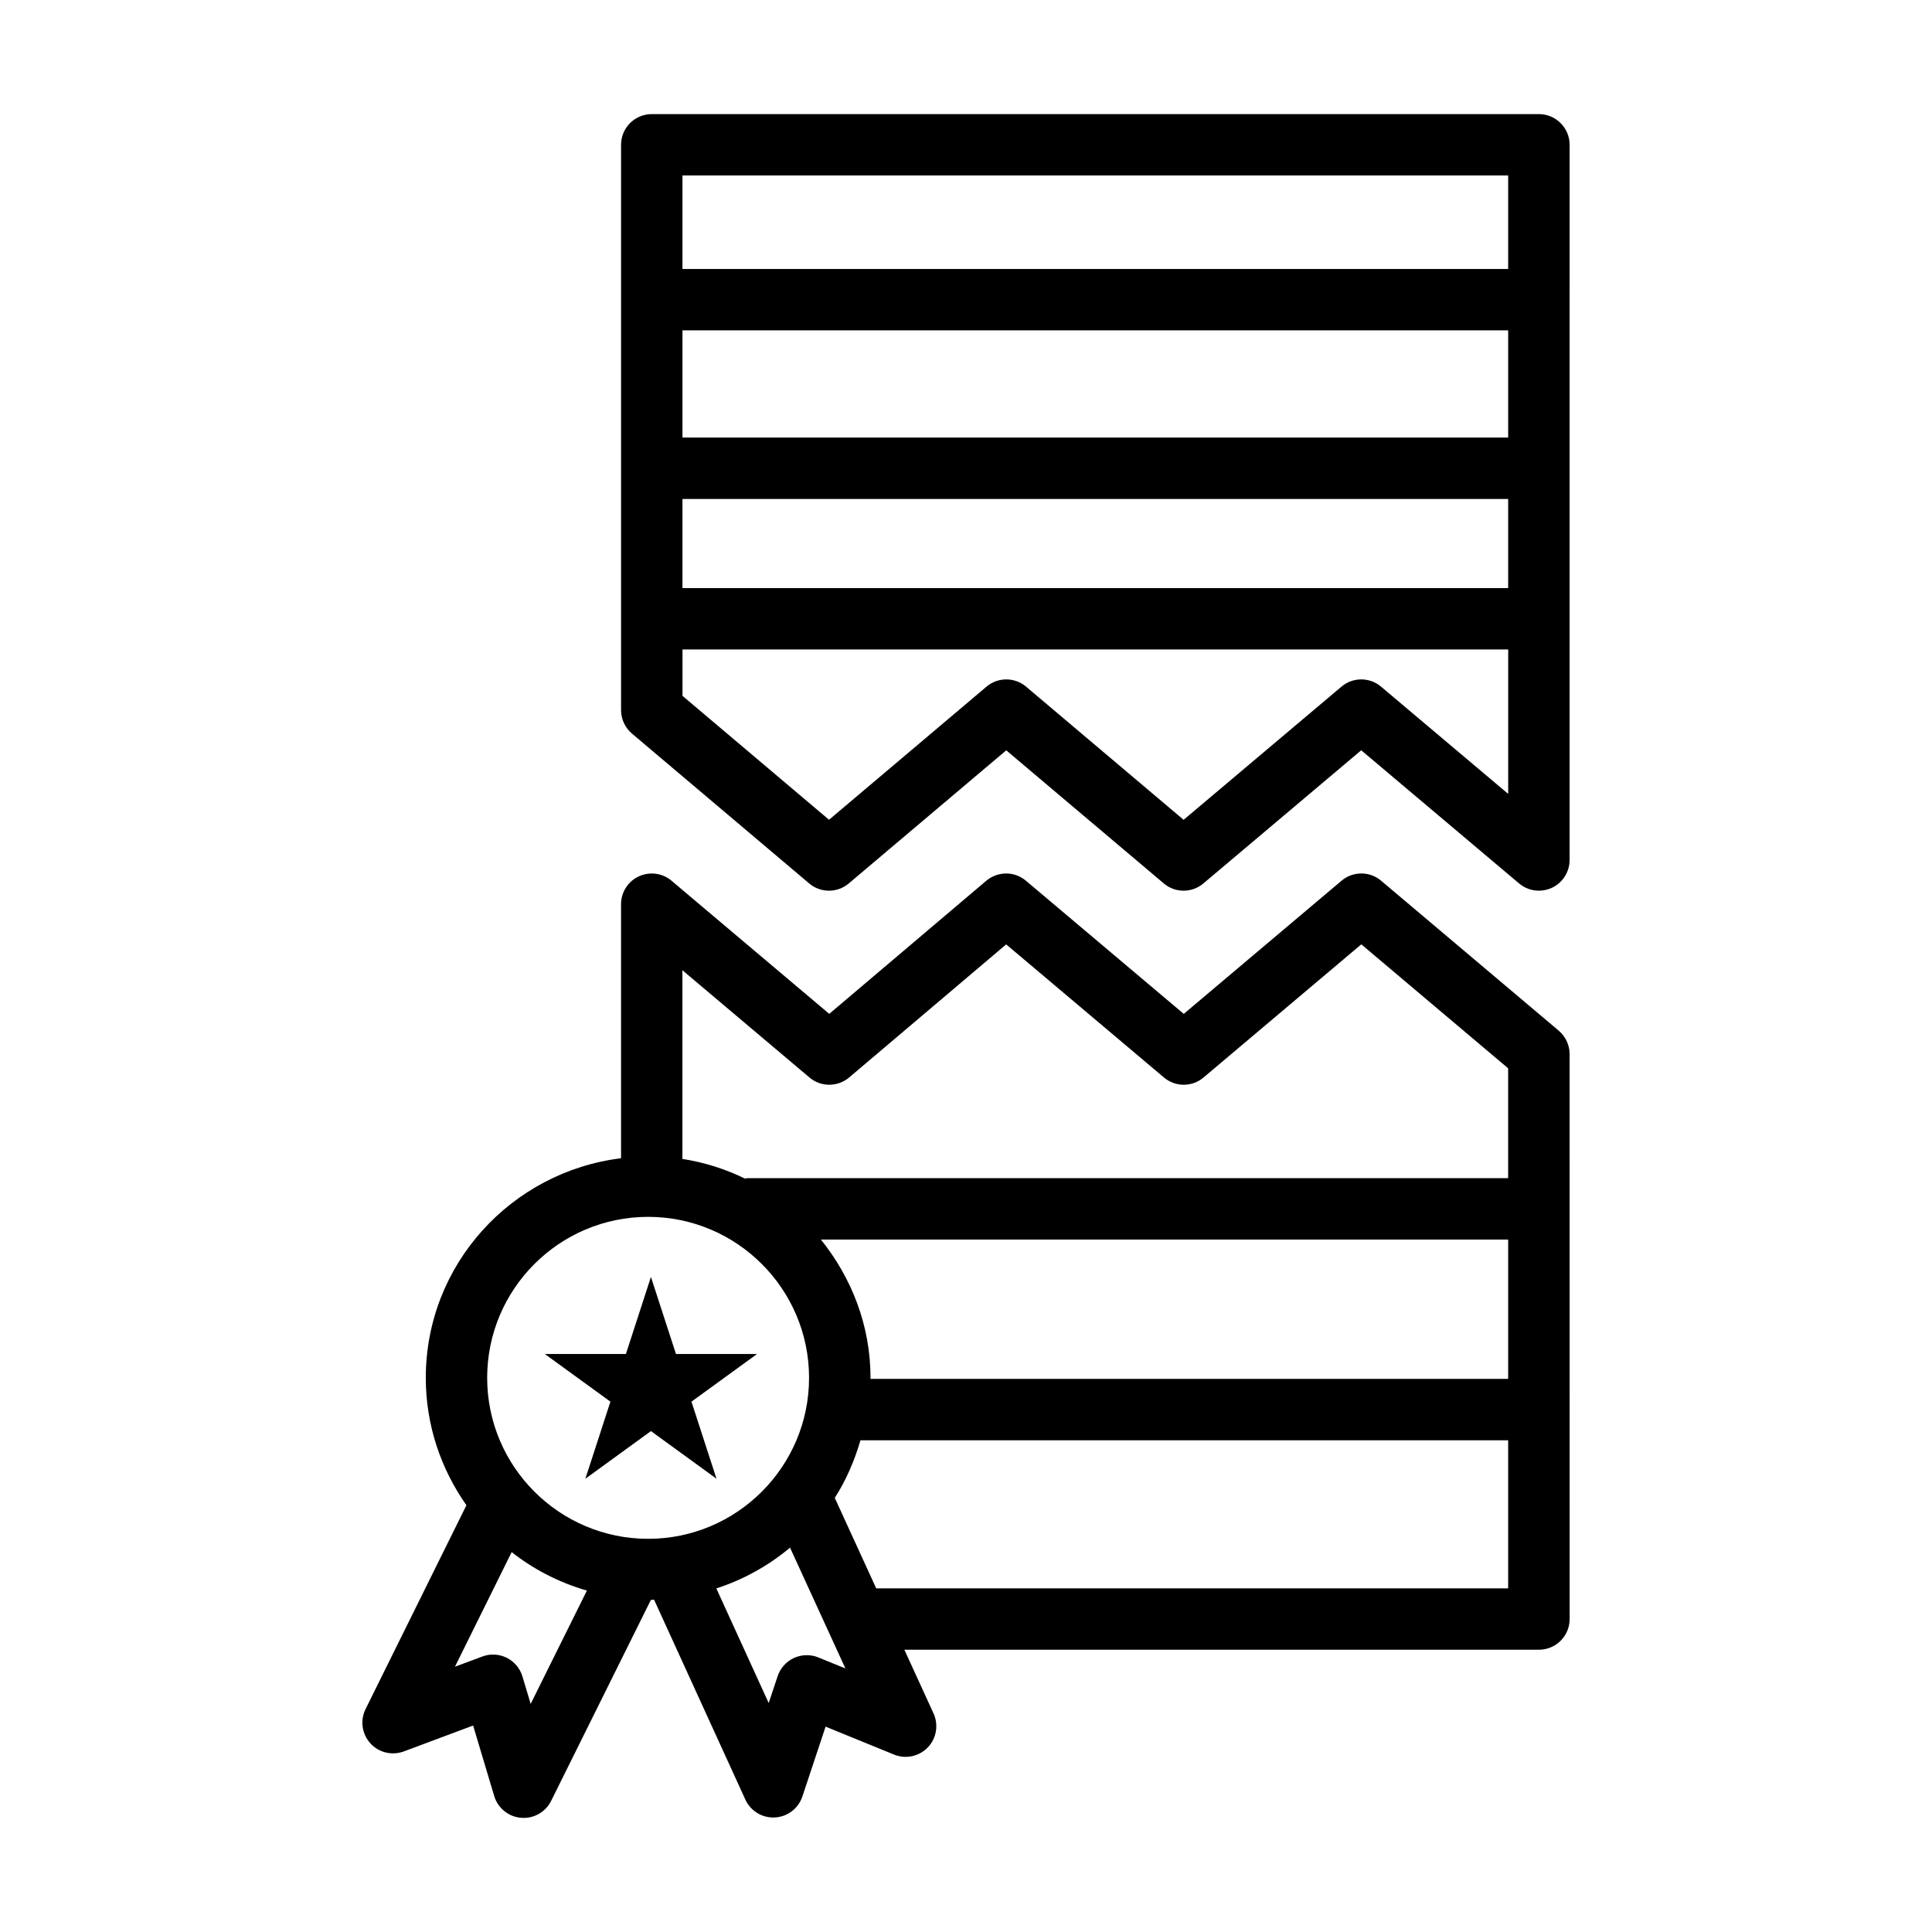 <?xml version="1.0" encoding="UTF-8"?>
<!-- Uploaded to: SVG Find, www.svgrepo.com, Generator: SVG Find Mixer Tools -->
<svg fill="#000000" width="800px" height="800px" version="1.1" viewBox="144 144 512 512" xmlns="http://www.w3.org/2000/svg">
 <g>
  <path d="m510.01 377.4c-3.019-2.562-7.469-2.562-10.488 0l-41.812 35.289-41.832-35.289c-3.019-2.562-7.449-2.551-10.508 0.012l-41.613 35.27-41.793-35.277c-2.394-2.047-5.789-2.484-8.672-1.16-2.871 1.332-4.707 4.211-4.707 7.379v67.32c-29.082 3.59-51.746 28.164-51.746 58.199 0 12.574 4.031 24.184 10.766 33.762l-26.723 54.016c-1.48 2.988-0.984 6.586 1.25 9.059 2.234 2.484 5.75 3.316 8.891 2.164l18.355-6.863 5.594 18.684c0.965 3.199 3.773 5.492 7.113 5.769 0.227 0.02 0.457 0.031 0.684 0.031 3.07 0 5.91-1.727 7.289-4.519l26.426-53.238c0.289-0.004 0.555-0.078 0.844-0.086l24.195 52.977c1.332 2.91 4.231 4.758 7.398 4.758 0.141 0 0.289 0 0.438-0.012 3.336-0.18 6.227-2.383 7.281-5.562l6.148-18.504 18.137 7.398c3.078 1.262 6.633 0.516 8.957-1.898 2.305-2.414 2.898-5.988 1.508-9.02l-7.723-16.863h168.16c4.488 0 8.145-3.644 8.145-8.133l-0.008-149.72c0-2.394-1.074-4.668-2.898-6.219zm-148.46 95.098h182.13v36.918h-169.01c0-0.094 0.027-0.184 0.027-0.277 0-13.918-5.047-26.547-13.145-36.641zm-3.023-42.945c3.019 2.562 7.449 2.551 10.508-0.012l41.613-35.27 41.812 35.277c3.019 2.562 7.469 2.562 10.488 0l41.812-35.289 38.914 32.855v29.109l-201.68 0.004c-0.199 0-0.371 0.098-0.566 0.113-5.168-2.523-10.711-4.293-16.586-5.215v-50.004zm-42.766 36.926c23.52 0 42.648 19.141 42.648 42.656 0 23.527-19.129 42.668-42.648 42.668s-42.656-19.141-42.656-42.668c-0.004-23.516 19.137-42.656 42.656-42.656zm-31.129 129.07-2.176-7.269c-0.645-2.156-2.164-3.953-4.18-4.957-2.027-1.004-4.359-1.121-6.465-0.328l-7.242 2.699 15.027-30.371c5.871 4.613 12.586 8.07 19.941 10.195zm76.238-12.312c-2.047-0.844-4.41-0.793-6.465 0.141-2.047 0.945-3.613 2.691-4.32 4.828l-2.375 7.113-13.871-30.367c7.242-2.356 13.816-6.027 19.531-10.812l14.672 32.02zm15.336-18.309-10.984-23.977c3.008-4.664 5.211-9.828 6.816-15.266h171.64v39.242z"/>
  <path d="m551.82 174.24h-235.1c-4.488 0-8.133 3.644-8.133 8.133v149.81c0 2.394 1.055 4.668 2.879 6.219l46.977 39.719c3.019 2.562 7.469 2.562 10.488 0l41.734-35.277 41.754 35.277c3.019 2.562 7.469 2.562 10.488 0l41.832-35.289 41.832 35.289c1.488 1.262 3.356 1.918 5.242 1.918 1.172 0 2.324-0.246 3.438-0.754 2.859-1.332 4.707-4.211 4.707-7.379l0.008-189.53c0-4.488-3.656-8.137-8.145-8.137zm-226.96 57.309h218.82v28.414h-218.82zm0 44.684h218.82v23.617l-218.82 0.004zm218.82-85.723v24.77h-218.82v-24.77zm-33.688 135.46c-3.019-2.562-7.469-2.562-10.488 0l-41.832 35.289-41.754-35.289c-1.508-1.281-3.379-1.918-5.242-1.918-1.867 0-3.734 0.637-5.242 1.918l-41.734 35.277-38.832-32.836v-12.297h218.82v38.277z"/>
  <path d="m299.13 535.88 17.375-12.625 17.375 12.625-6.637-20.426 17.375-12.625h-21.477l-6.637-20.426-6.637 20.426h-21.477l17.375 12.625z"/>
 </g>
</svg>